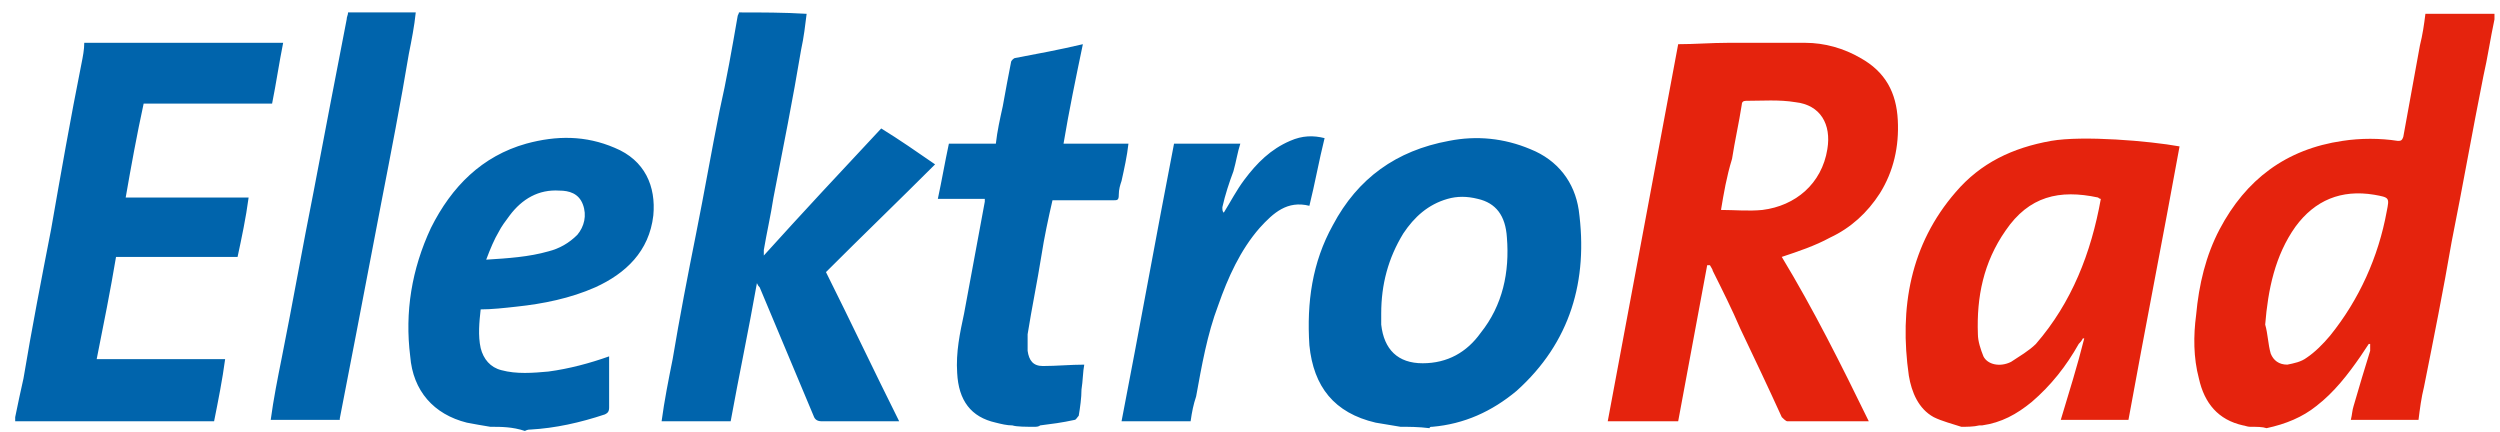 <?xml version="1.0" encoding="utf-8"?>
<!-- Generator: Adobe Illustrator 21.0.2, SVG Export Plug-In . SVG Version: 6.00 Build 0)  -->
<svg version="1.1" id="Ebene_1" xmlns="http://www.w3.org/2000/svg" xmlns:xlink="http://www.w3.org/1999/xlink" x="0px" y="0px"
	 width="181px" height="31.3px" viewBox="0 0 181 31.3" style="enable-background:new 0 0 181 31.3;" xml:space="preserve">
<style type="text/css">
	.st0{fill:#E5230D;}
	.st1{fill:#0064AC;}
</style>
<path class="st0" d="M162.9,30.9c-0.2,0-0.4-0.1-0.5-0.1c-1.8-0.4-2.8-1.6-3.2-3.4c-0.4-1.5-0.4-3.1-0.2-4.6
	c0.2-2.2,0.7-4.3,1.7-6.2c1.9-3.6,4.8-5.8,8.9-6.4c1.3-0.2,2.7-0.2,4,0c0.2,0,0.3,0,0.4-0.3c0.4-2.2,0.8-4.4,1.2-6.6
	c0.2-0.8,0.3-1.5,0.4-2.3c1.7,0,3.4,0,5,0c0,0.1,0,0.3,0,0.4c-0.3,1.4-0.5,2.8-0.8,4.1c-0.8,4-1.5,8-2.3,12c-0.6,3.5-1.3,7-2,10.5
	c-0.2,0.8-0.3,1.6-0.4,2.4c-1.7,0-3.3,0-4.9,0c0.1-0.4,0.1-0.7,0.2-1c0.4-1.4,0.8-2.7,1.2-4c0-0.2,0-0.3,0-0.5c0,0-0.1,0-0.1,0
	c-0.2,0.3-0.4,0.6-0.6,0.9c-0.9,1.3-1.9,2.6-3.2,3.6c-1,0.8-2.2,1.3-3.6,1.6C163.8,30.9,163.4,30.9,162.9,30.9z M164,23.5
	c0.2,0.7,0.2,1.4,0.4,2.1c0.2,0.5,0.6,0.8,1.2,0.8c0.5-0.1,1-0.2,1.4-0.5c0.6-0.4,1.2-1,1.7-1.6c2.1-2.6,3.5-5.7,4.1-9
	c0.2-1,0.2-1-0.9-1.2c-2.4-0.4-4.3,0.4-5.7,2.3C164.7,18.5,164.2,21,164,23.5z M142,30.9c-0.6-0.2-1.4-0.4-2-0.7
	c-1.1-0.6-1.6-1.8-1.8-3c-0.7-4.9,0.1-9.5,3.4-13.3c1.8-2.1,4.1-3.2,6.9-3.7c2.3-0.4,7.1,0,9.3,0.4c-1.2,6.6-2.5,13.2-3.7,19.8
	c-1.6,0-3.2,0-4.9,0c0.6-2,1.2-3.9,1.7-5.9c0,0,0,0-0.1,0c-0.1,0.2-0.2,0.3-0.3,0.4c-0.9,1.6-2,3-3.4,4.2c-1.1,0.9-2.2,1.5-3.6,1.7
	c0,0-0.1,0-0.2,0C142.9,30.9,142.4,30.9,142,30.9z M152.1,14.4c-0.1,0-0.2-0.1-0.2-0.1c-2.8-0.6-5-0.1-6.7,2.4
	c-1.6,2.3-2.1,4.8-2,7.5c0,0.5,0.2,1.1,0.4,1.6c0.3,0.6,1.2,0.8,2,0.4c0.6-0.4,1.3-0.8,1.8-1.3C150,21.9,151.4,18.3,152.1,14.4z
	 M135.3,30.5c-2,0-3.9,0-5.9,0c-0.1,0-0.3-0.2-0.4-0.3c-1-2.2-2-4.3-3-6.4c-0.6-1.4-1.3-2.8-2-4.2c0-0.1-0.1-0.2-0.2-0.4
	c0,0-0.1,0-0.2,0c-0.7,3.8-1.4,7.5-2.1,11.3c-1.7,0-3.4,0-5.1,0c1.7-9.1,3.4-18.2,5.1-27.3c1.2,0,2.4-0.1,3.6-0.1c1.9,0,3.8,0,5.6,0
	c1.4,0,2.8,0.4,4,1.1c1.8,1,2.6,2.5,2.7,4.5c0.1,1.9-0.3,3.7-1.3,5.3c-0.9,1.4-2.1,2.5-3.6,3.2c-1.1,0.6-2.3,1-3.5,1.4
	C131.3,22.4,133.3,26.4,135.3,30.5z M124.6,15.2c1,0,2,0.1,3,0c2.4-0.3,4.3-1.9,4.7-4.4c0.3-1.8-0.5-3.2-2.3-3.4
	c-1.2-0.2-2.4-0.1-3.6-0.1c-0.2,0-0.3,0.1-0.3,0.3c-0.2,1.3-0.5,2.6-0.7,3.9C125,12.8,124.8,14,124.6,15.2z"/>
<path class="st1" d="M53.5,0.9c0,0.1-0.1,0.2-0.1,0.3C53,3.5,52.6,5.8,52.1,8c-0.6,3-1.1,5.9-1.7,8.9c-0.6,3-1.2,6.1-1.7,9.1
	c-0.3,1.5-0.6,3-0.8,4.5c1.7,0,3.4,0,5,0c0.6-3.3,1.3-6.6,1.9-10c0.1,0.2,0.1,0.2,0.2,0.3c1.3,3.1,2.6,6.2,3.9,9.3
	c0.1,0.3,0.3,0.4,0.6,0.4c1.5,0,2.9,0,4.4,0c0.4,0,0.8,0,1.2,0c-1.8-3.6-3.5-7.2-5.3-10.8c2.6-2.6,5.3-5.2,7.9-7.8
	c-1.3-0.9-2.6-1.8-3.9-2.6c-2.9,3.1-5.7,6.1-8.5,9.2c0-0.2,0-0.3,0-0.4c0.2-1.2,0.5-2.5,0.7-3.8c0.7-3.6,1.4-7.1,2-10.7
	c0.2-0.9,0.3-1.8,0.4-2.6C56.8,0.9,55.1,0.9,53.5,0.9z M1.1,30.5c4.8,0,9.6,0,14.4,0c0.3-1.5,0.6-3,0.8-4.5c-3.1,0-6.2,0-9.3,0
	C7.5,23.5,8,21,8.4,18.6c3,0,5.9,0,8.8,0c0.3-1.4,0.6-2.8,0.8-4.3c-3,0-5.9,0-8.9,0c0.4-2.3,0.8-4.5,1.3-6.8c3.1,0,6.2,0,9.3,0
	c0.3-1.5,0.5-2.9,0.8-4.4c-4.8,0-9.6,0-14.4,0C6.1,3.6,6,4.1,5.9,4.6c-0.8,4-1.5,8-2.2,12c-0.7,3.6-1.4,7.2-2,10.8
	c-0.2,0.9-0.4,1.8-0.6,2.8C1.1,30.3,1.1,30.4,1.1,30.5z M101.4,30.9c-0.6-0.1-1.2-0.2-1.8-0.3c-3-0.7-4.5-2.6-4.8-5.6
	c-0.2-3.1,0.2-6,1.7-8.7c1.8-3.4,4.6-5.4,8.4-6.1c2-0.4,4-0.2,5.9,0.6c2,0.8,3.2,2.4,3.5,4.4c0.7,5.1-0.6,9.6-4.5,13.1
	c-1.8,1.5-3.8,2.4-6.1,2.6c-0.1,0-0.2,0-0.2,0.1C102.7,30.9,102,30.9,101.4,30.9z M100,22.7c0,0.3,0,0.6,0,0.8
	c0.2,1.8,1.2,2.8,3,2.8c1.8,0,3.2-0.8,4.2-2.2c1.6-2,2.1-4.4,1.9-6.9c-0.1-1.6-0.8-2.5-2.1-2.8c-0.8-0.2-1.5-0.2-2.2,0
	c-1.4,0.4-2.4,1.3-3.2,2.5C100.5,18.7,100,20.6,100,22.7z M35.5,30.9c-0.6-0.1-1.2-0.2-1.7-0.3c-2.4-0.6-3.9-2.3-4.1-4.8
	c-0.4-3.2,0.1-6.3,1.5-9.3c1.5-3,3.7-5.2,6.9-6.1c2.2-0.6,4.3-0.6,6.4,0.3c2.2,0.9,3,2.8,2.8,4.9c-0.3,2.6-2,4.2-4.2,5.2
	c-1.8,0.8-3.8,1.2-5.7,1.4c-0.9,0.1-1.8,0.2-2.6,0.2c-0.1,0.9-0.2,1.9,0,2.8c0.2,0.8,0.7,1.4,1.5,1.6c1.1,0.3,2.3,0.2,3.4,0.1
	c1.5-0.2,3-0.6,4.4-1.1c0,0.5,0,0.9,0,1.4c0,0.8,0,1.5,0,2.3c0,0.3-0.1,0.4-0.3,0.5c-1.8,0.6-3.6,1-5.4,1.1c-0.1,0-0.2,0-0.4,0.1
	C37.1,30.9,36.3,30.9,35.5,30.9z M35.2,18.8c1.6-0.1,3.1-0.2,4.5-0.6c0.8-0.2,1.5-0.6,2.1-1.2c0.5-0.6,0.7-1.4,0.4-2.2
	c-0.3-0.8-1-1-1.7-1c-1.5-0.1-2.7,0.6-3.6,1.8c-0.3,0.4-0.6,0.8-0.8,1.2C35.8,17.3,35.5,18,35.2,18.8z M74.9,30.9
	c0.1,0,0.3,0,0.4-0.1c0.8-0.1,1.6-0.2,2.5-0.4c0.1,0,0.2-0.2,0.3-0.3c0.1-0.6,0.2-1.3,0.2-1.9c0.1-0.6,0.1-1.3,0.2-1.8
	c-1,0-2,0.1-3,0.1c-0.7,0-1-0.4-1.1-1.1c0-0.4,0-0.8,0-1.2c0.3-1.9,0.7-3.8,1-5.7c0.2-1.3,0.5-2.7,0.8-4c0.2,0,0.3,0,0.5,0
	c1.3,0,2.6,0,3.9,0c0.3,0,0.4,0,0.4-0.4c0-0.4,0.1-0.7,0.2-1c0.2-0.9,0.4-1.8,0.5-2.7c-1.6,0-3.2,0-4.7,0c0.4-2.4,0.9-4.8,1.4-7.2
	c-1.7,0.4-3.3,0.7-4.9,1c-0.1,0-0.3,0.2-0.3,0.3c-0.2,1-0.4,2.1-0.6,3.2c-0.2,0.9-0.4,1.8-0.5,2.7c-1.2,0-2.2,0-3.4,0
	c-0.3,1.4-0.5,2.6-0.8,4c1.2,0,2.3,0,3.4,0c0,0.1,0,0.2,0,0.2c-0.5,2.7-1,5.4-1.5,8.1c-0.3,1.4-0.6,2.8-0.5,4.3c0.1,2,1,3.2,2.8,3.6
	c0.4,0.1,0.8,0.2,1.2,0.2C73.6,30.9,74.3,30.9,74.9,30.9z M25.2,0.9c0,0.2-0.1,0.3-0.1,0.5c-0.8,4.1-1.6,8.3-2.4,12.5
	c-0.8,4-1.5,8-2.3,12c-0.3,1.5-0.6,3-0.8,4.5c1.7,0,3.4,0,5,0c0,0,0-0.1,0-0.1c0.4-2.1,0.8-4.1,1.2-6.2c0.6-3.1,1.2-6.3,1.8-9.4
	c0.7-3.6,1.4-7.2,2-10.8c0.2-1,0.4-2,0.5-3C28.5,0.9,26.8,0.9,25.2,0.9z M86.6,28.7c0.4-2.2,0.8-4.5,1.6-6.6c0.7-2,1.6-4,3-5.6
	c1-1.1,2-2,3.6-1.6c0.4-1.6,0.7-3.3,1.1-4.9c-0.8-0.2-1.6-0.2-2.5,0.2c-1.4,0.6-2.4,1.6-3.3,2.8c-0.6,0.8-1,1.6-1.5,2.4
	c-0.1-0.1-0.1-0.2-0.1-0.4c0.2-0.9,0.5-1.8,0.8-2.6c0.2-0.7,0.3-1.4,0.5-2c-1.7,0-3.3,0-4.8,0c-1.3,6.7-2.5,13.4-3.8,20.1
	c1.7,0,3.3,0,5,0C86.3,29.8,86.4,29.3,86.6,28.7z"/>
</svg>
